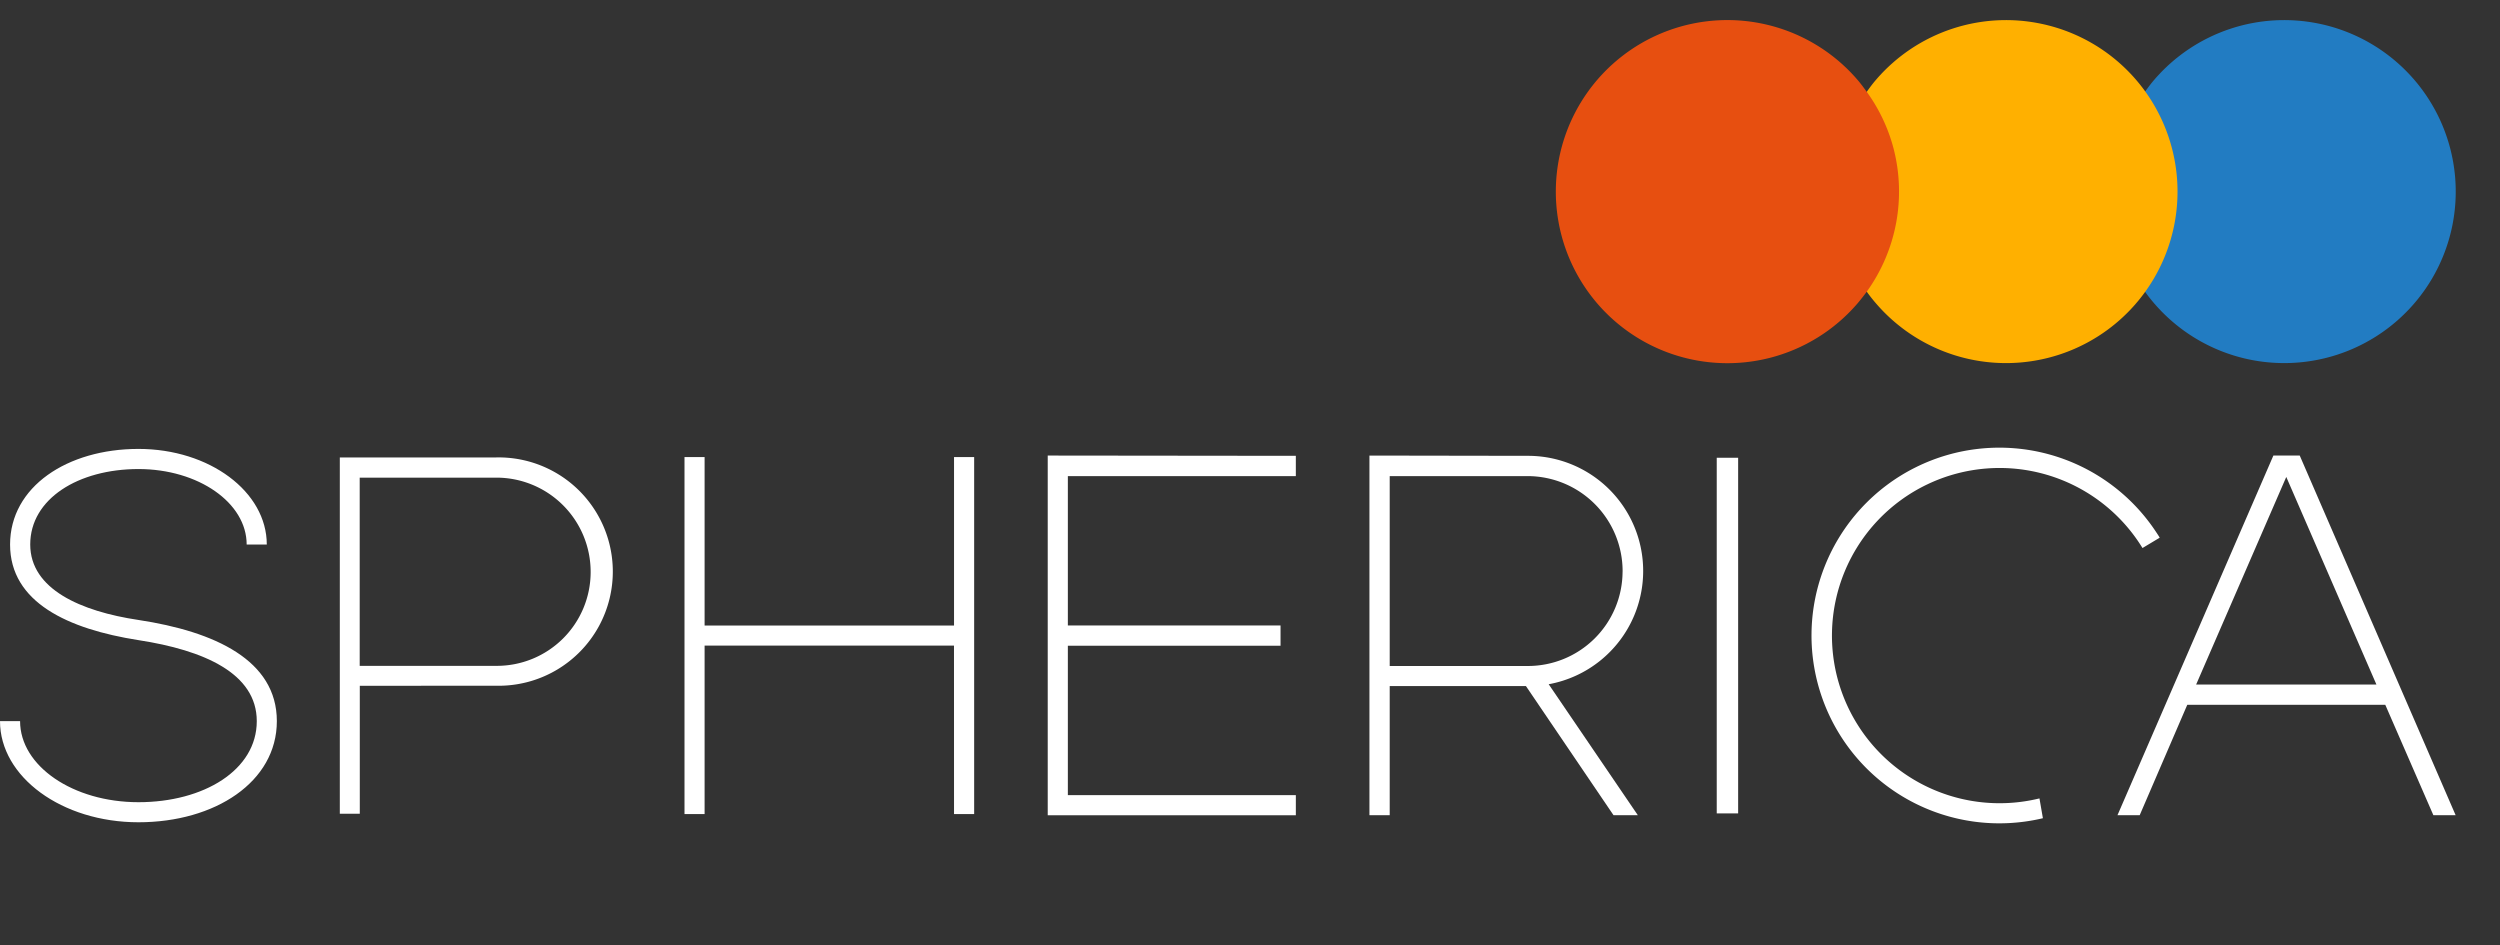 <svg xmlns="http://www.w3.org/2000/svg" width="218.091" height="82.441" viewBox="0 0 218.091 82.441">
  <rect x="0" y="0" width="218.091" height="82.441" fill="#333333" stroke="none"/>
  <g id="Group_3460" data-name="Group 3460" transform="translate(-18945.777 -757.307)">
    <path id="Path_497" data-name="Path 497" d="M1.752,59.133c0,3.909,4.611,7.07,10.325,7.07S22.4,63.391,22.4,59.133c0-4.174-4.611-6.191-10.326-7.069C5.93,51.1.879,48.771.879,43.724s5-8.34,11.2-8.34,11.195,3.734,11.195,8.34H21.518c0-3.641-4.213-6.584-9.441-6.584s-9.44,2.585-9.44,6.581c0,3.908,4.436,5.838,9.44,6.584,6.673,1.013,12.074,3.515,12.074,8.825s-5.4,8.824-12.074,8.824S0,64,0,59.13Z" transform="translate(18945.777 761.085)" fill="#fff"/>
    <path id="Path_498" data-name="Path 498" d="M28.527,55.976V67.139H26.784V36.055H40.44a9.96,9.96,0,1,1,.4,19.916q-.2,0-.4,0Zm20.139-9.929a8.221,8.221,0,0,0-8.213-8.229H28.519V54.236H40.433A8.185,8.185,0,0,0,48.666,46.1v-.052Z" transform="translate(18948.637 761.157)" fill="#fff"/>
    <path id="Path_499" data-name="Path 499" d="M77.461,52.475H55.705V67.17H53.951V36.026h1.754V50.72H77.464V36.026h1.756V67.17H77.464Z" transform="translate(18951.539 761.154)" fill="#fff"/>
    <path id="Path_500" data-name="Path 500" d="M104.225,35.931V37.7H84.337v13.03h18.554V52.5H84.337v13.03h19.889v1.755H82.581V35.907Z" transform="translate(18954.596 761.141)" fill="#fff"/>
    <path id="Path_501" data-name="Path 501" d="M121.721,35.931a10.044,10.044,0,0,1,1.855,19.925l7.776,11.425h-2.121L121.59,56.015H109.707V67.282h-1.768V35.908ZM130.025,46a8.3,8.3,0,0,0-8.289-8.3H109.707V54.264h12.014a8.257,8.257,0,0,0,8.3-8.209Z" transform="translate(18957.303 761.141)" fill="#fff"/>
    <rect id="Rectangle_1579" data-name="Rectangle 1579" width="1.867" height="31.025" transform="translate(19095.539 797.24)" fill="#fff"/>
    <path id="Path_502" data-name="Path 502" d="M172.9,42.726a16.386,16.386,0,1,0-9.929,24.885l-.3-1.728a14.622,14.622,0,1,1,8.988-21.842l1.5-.9c-.069-.139-.167-.27-.255-.413" transform="translate(18961.021 761.074)" fill="#fff"/>
    <path id="Path_503" data-name="Path 503" d="M196.4,67.282h-1.942l-4.195-9.63H172.988l-4.15,9.63H166.9L180.5,35.908h2.3Zm-22.638-11.4h15.727l-7.864-18.109Z" transform="translate(18963.598 761.141)" fill="#fff"/>
    <path id="Path_504" data-name="Path 504" d="M184.663,1.927A14.948,14.948,0,0,0,170.18,6.753c-.3.341-.569.706-.835,1.076a14.9,14.9,0,0,0,0,17.456c.262.364.54.717.839,1.06A14.96,14.96,0,1,0,184.667,1.927Z" transform="translate(18963.559 757.476)" fill="#227cc2"/>
    <path id="Path_505" data-name="Path 505" d="M162.736,1.927a14.949,14.949,0,0,0-14.484,4.826c-.3.341-.569.706-.835,1.076a14.9,14.9,0,0,0,0,17.456c.262.364.54.717.84,1.06A14.96,14.96,0,1,0,162.736,1.927" transform="translate(18961.215 757.476)" fill="#ffb000"/>
    <path id="Path_506" data-name="Path 506" d="M152.093,12.781a14.844,14.844,0,0,0-2.347-4.952c-.266-.37-.536-.735-.835-1.077a14.966,14.966,0,1,0,0,19.591c.294-.341.572-.7.839-1.06a14.972,14.972,0,0,0,2.343-12.5Z" transform="translate(18958.871 757.477)" fill="#e74f10"/>
    <rect id="Rectangle_1580" data-name="Rectangle 1580" width="218.091" height="82.441" transform="translate(18945.777 757.307)" fill="none"/>
  </g>
</svg>
